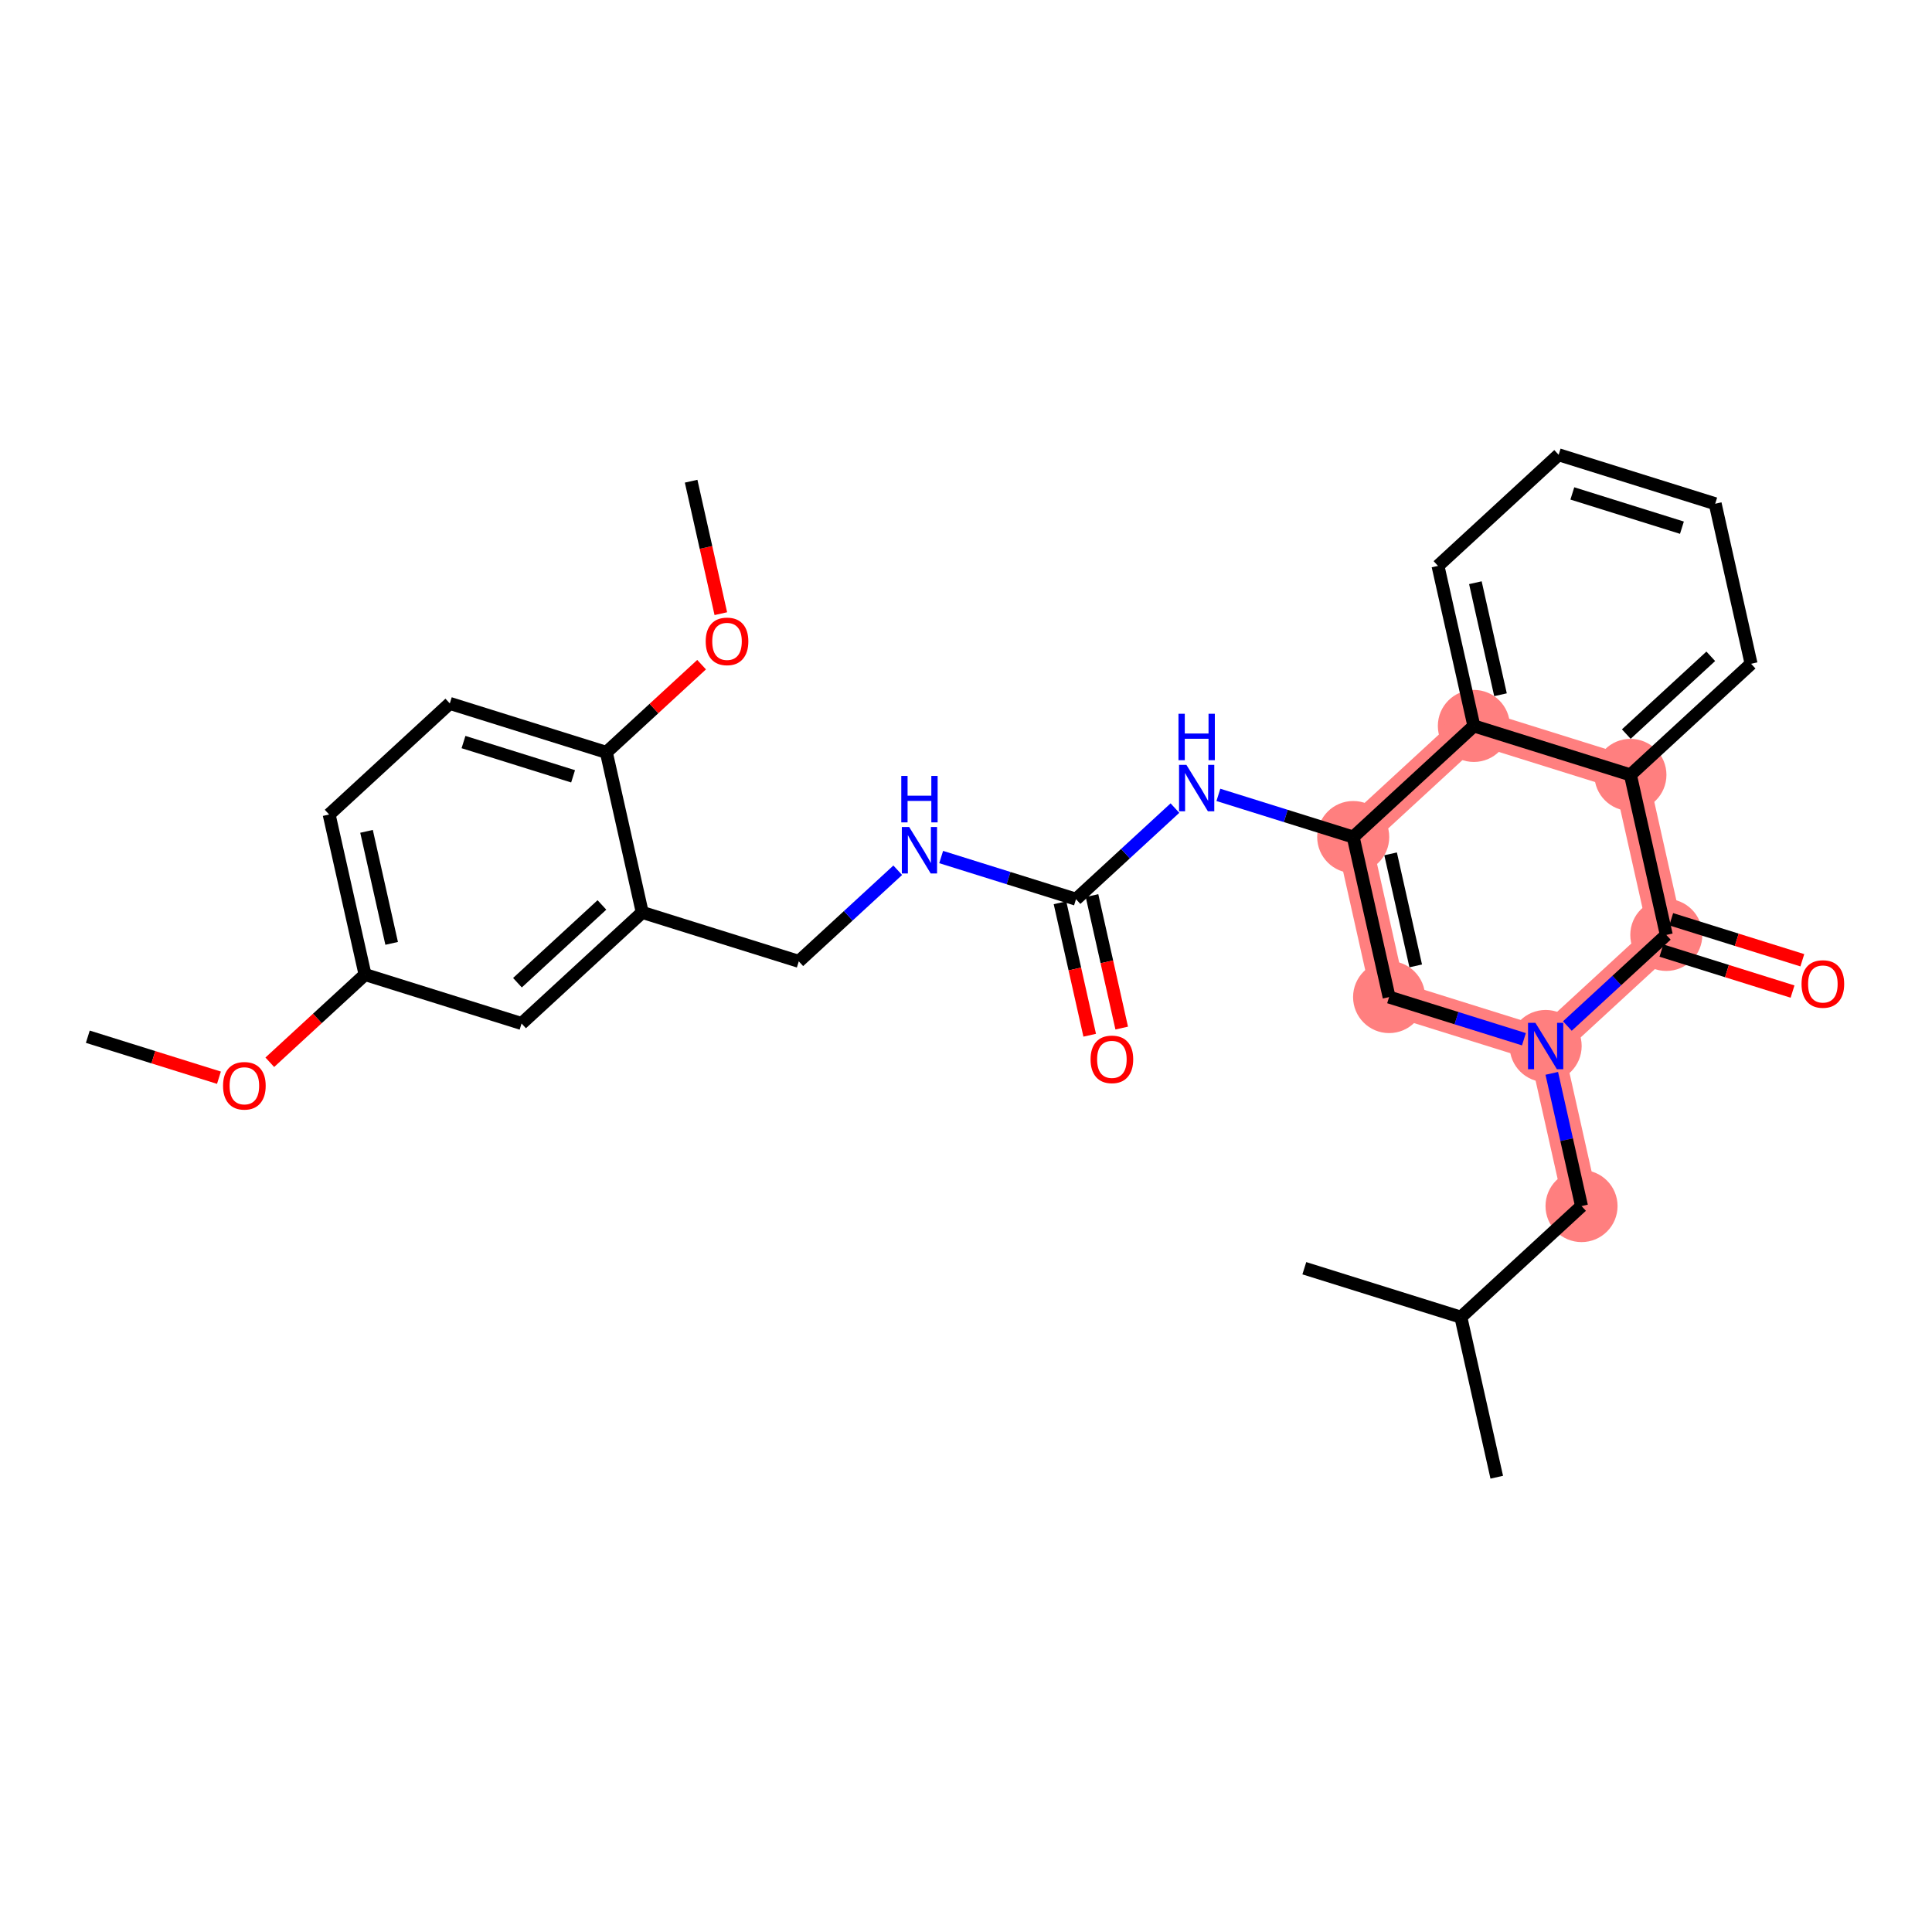 <?xml version='1.0' encoding='iso-8859-1'?>
<svg version='1.1' baseProfile='full'
              xmlns='http://www.w3.org/2000/svg'
                      xmlns:rdkit='http://www.rdkit.org/xml'
                      xmlns:xlink='http://www.w3.org/1999/xlink'
                  xml:space='preserve'
width='300px' height='300px' viewBox='0 0 300 300'>
<!-- END OF HEADER -->
<rect style='opacity:1.0;fill:#FFFFFF;stroke:none' width='300' height='300' x='0' y='0'> </rect>
<rect style='opacity:1.0;fill:#FFFFFF;stroke:none' width='300' height='300' x='0' y='0'> </rect>
<path d='M 210.126,129.974 L 215.699,154.826' style='fill:none;fill-rule:evenodd;stroke:#FF7F7F;stroke-width:5.4px;stroke-linecap:butt;stroke-linejoin:miter;stroke-opacity:1' />
<path d='M 210.126,129.974 L 228.862,112.722' style='fill:none;fill-rule:evenodd;stroke:#FF7F7F;stroke-width:5.4px;stroke-linecap:butt;stroke-linejoin:miter;stroke-opacity:1' />
<path d='M 215.699,154.826 L 240.007,162.426' style='fill:none;fill-rule:evenodd;stroke:#FF7F7F;stroke-width:5.4px;stroke-linecap:butt;stroke-linejoin:miter;stroke-opacity:1' />
<path d='M 240.007,162.426 L 245.58,187.278' style='fill:none;fill-rule:evenodd;stroke:#FF7F7F;stroke-width:5.4px;stroke-linecap:butt;stroke-linejoin:miter;stroke-opacity:1' />
<path d='M 240.007,162.426 L 258.744,145.174' style='fill:none;fill-rule:evenodd;stroke:#FF7F7F;stroke-width:5.4px;stroke-linecap:butt;stroke-linejoin:miter;stroke-opacity:1' />
<path d='M 258.744,145.174 L 253.171,120.322' style='fill:none;fill-rule:evenodd;stroke:#FF7F7F;stroke-width:5.4px;stroke-linecap:butt;stroke-linejoin:miter;stroke-opacity:1' />
<path d='M 253.171,120.322 L 228.862,112.722' style='fill:none;fill-rule:evenodd;stroke:#FF7F7F;stroke-width:5.4px;stroke-linecap:butt;stroke-linejoin:miter;stroke-opacity:1' />
<ellipse cx='210.126' cy='129.974' rx='5.094' ry='5.094'  style='fill:#FF7F7F;fill-rule:evenodd;stroke:#FF7F7F;stroke-width:1.0px;stroke-linecap:butt;stroke-linejoin:miter;stroke-opacity:1' />
<ellipse cx='215.699' cy='154.826' rx='5.094' ry='5.094'  style='fill:#FF7F7F;fill-rule:evenodd;stroke:#FF7F7F;stroke-width:1.0px;stroke-linecap:butt;stroke-linejoin:miter;stroke-opacity:1' />
<ellipse cx='240.007' cy='162.426' rx='5.094' ry='5.1'  style='fill:#FF7F7F;fill-rule:evenodd;stroke:#FF7F7F;stroke-width:1.0px;stroke-linecap:butt;stroke-linejoin:miter;stroke-opacity:1' />
<ellipse cx='245.58' cy='187.278' rx='5.094' ry='5.094'  style='fill:#FF7F7F;fill-rule:evenodd;stroke:#FF7F7F;stroke-width:1.0px;stroke-linecap:butt;stroke-linejoin:miter;stroke-opacity:1' />
<ellipse cx='258.744' cy='145.174' rx='5.094' ry='5.094'  style='fill:#FF7F7F;fill-rule:evenodd;stroke:#FF7F7F;stroke-width:1.0px;stroke-linecap:butt;stroke-linejoin:miter;stroke-opacity:1' />
<ellipse cx='253.171' cy='120.322' rx='5.094' ry='5.094'  style='fill:#FF7F7F;fill-rule:evenodd;stroke:#FF7F7F;stroke-width:1.0px;stroke-linecap:butt;stroke-linejoin:miter;stroke-opacity:1' />
<ellipse cx='228.862' cy='112.722' rx='5.094' ry='5.094'  style='fill:#FF7F7F;fill-rule:evenodd;stroke:#FF7F7F;stroke-width:1.0px;stroke-linecap:butt;stroke-linejoin:miter;stroke-opacity:1' />
<path class='bond-0 atom-0 atom-1' d='M 13.636,160.981 L 23.817,164.164' style='fill:none;fill-rule:evenodd;stroke:#000000;stroke-width:2.0px;stroke-linecap:butt;stroke-linejoin:miter;stroke-opacity:1' />
<path class='bond-0 atom-0 atom-1' d='M 23.817,164.164 L 33.998,167.347' style='fill:none;fill-rule:evenodd;stroke:#FF0000;stroke-width:2.0px;stroke-linecap:butt;stroke-linejoin:miter;stroke-opacity:1' />
<path class='bond-1 atom-1 atom-2' d='M 41.893,164.947 L 49.287,158.138' style='fill:none;fill-rule:evenodd;stroke:#FF0000;stroke-width:2.0px;stroke-linecap:butt;stroke-linejoin:miter;stroke-opacity:1' />
<path class='bond-1 atom-1 atom-2' d='M 49.287,158.138 L 56.682,151.33' style='fill:none;fill-rule:evenodd;stroke:#000000;stroke-width:2.0px;stroke-linecap:butt;stroke-linejoin:miter;stroke-opacity:1' />
<path class='bond-2 atom-2 atom-3' d='M 56.682,151.33 L 51.109,126.477' style='fill:none;fill-rule:evenodd;stroke:#000000;stroke-width:2.0px;stroke-linecap:butt;stroke-linejoin:miter;stroke-opacity:1' />
<path class='bond-2 atom-2 atom-3' d='M 60.816,146.487 L 56.915,129.091' style='fill:none;fill-rule:evenodd;stroke:#000000;stroke-width:2.0px;stroke-linecap:butt;stroke-linejoin:miter;stroke-opacity:1' />
<path class='bond-29 atom-29 atom-2' d='M 80.99,158.93 L 56.682,151.33' style='fill:none;fill-rule:evenodd;stroke:#000000;stroke-width:2.0px;stroke-linecap:butt;stroke-linejoin:miter;stroke-opacity:1' />
<path class='bond-3 atom-3 atom-4' d='M 51.109,126.477 L 69.845,109.225' style='fill:none;fill-rule:evenodd;stroke:#000000;stroke-width:2.0px;stroke-linecap:butt;stroke-linejoin:miter;stroke-opacity:1' />
<path class='bond-4 atom-4 atom-5' d='M 69.845,109.225 L 94.154,116.825' style='fill:none;fill-rule:evenodd;stroke:#000000;stroke-width:2.0px;stroke-linecap:butt;stroke-linejoin:miter;stroke-opacity:1' />
<path class='bond-4 atom-4 atom-5' d='M 71.972,115.227 L 88.988,120.547' style='fill:none;fill-rule:evenodd;stroke:#000000;stroke-width:2.0px;stroke-linecap:butt;stroke-linejoin:miter;stroke-opacity:1' />
<path class='bond-5 atom-5 atom-6' d='M 94.154,116.825 L 101.548,110.017' style='fill:none;fill-rule:evenodd;stroke:#000000;stroke-width:2.0px;stroke-linecap:butt;stroke-linejoin:miter;stroke-opacity:1' />
<path class='bond-5 atom-5 atom-6' d='M 101.548,110.017 L 108.943,103.208' style='fill:none;fill-rule:evenodd;stroke:#FF0000;stroke-width:2.0px;stroke-linecap:butt;stroke-linejoin:miter;stroke-opacity:1' />
<path class='bond-7 atom-5 atom-8' d='M 94.154,116.825 L 99.727,141.678' style='fill:none;fill-rule:evenodd;stroke:#000000;stroke-width:2.0px;stroke-linecap:butt;stroke-linejoin:miter;stroke-opacity:1' />
<path class='bond-6 atom-6 atom-7' d='M 111.93,95.29 L 109.624,85.005' style='fill:none;fill-rule:evenodd;stroke:#FF0000;stroke-width:2.0px;stroke-linecap:butt;stroke-linejoin:miter;stroke-opacity:1' />
<path class='bond-6 atom-6 atom-7' d='M 109.624,85.005 L 107.318,74.721' style='fill:none;fill-rule:evenodd;stroke:#000000;stroke-width:2.0px;stroke-linecap:butt;stroke-linejoin:miter;stroke-opacity:1' />
<path class='bond-8 atom-8 atom-9' d='M 99.727,141.678 L 124.036,149.278' style='fill:none;fill-rule:evenodd;stroke:#000000;stroke-width:2.0px;stroke-linecap:butt;stroke-linejoin:miter;stroke-opacity:1' />
<path class='bond-28 atom-8 atom-29' d='M 99.727,141.678 L 80.99,158.93' style='fill:none;fill-rule:evenodd;stroke:#000000;stroke-width:2.0px;stroke-linecap:butt;stroke-linejoin:miter;stroke-opacity:1' />
<path class='bond-28 atom-8 atom-29' d='M 93.466,140.518 L 80.35,152.595' style='fill:none;fill-rule:evenodd;stroke:#000000;stroke-width:2.0px;stroke-linecap:butt;stroke-linejoin:miter;stroke-opacity:1' />
<path class='bond-9 atom-9 atom-10' d='M 124.036,149.278 L 131.718,142.204' style='fill:none;fill-rule:evenodd;stroke:#000000;stroke-width:2.0px;stroke-linecap:butt;stroke-linejoin:miter;stroke-opacity:1' />
<path class='bond-9 atom-9 atom-10' d='M 131.718,142.204 L 139.4,135.131' style='fill:none;fill-rule:evenodd;stroke:#0000FF;stroke-width:2.0px;stroke-linecap:butt;stroke-linejoin:miter;stroke-opacity:1' />
<path class='bond-10 atom-10 atom-11' d='M 146.144,133.08 L 156.612,136.353' style='fill:none;fill-rule:evenodd;stroke:#0000FF;stroke-width:2.0px;stroke-linecap:butt;stroke-linejoin:miter;stroke-opacity:1' />
<path class='bond-10 atom-10 atom-11' d='M 156.612,136.353 L 167.081,139.626' style='fill:none;fill-rule:evenodd;stroke:#000000;stroke-width:2.0px;stroke-linecap:butt;stroke-linejoin:miter;stroke-opacity:1' />
<path class='bond-11 atom-11 atom-12' d='M 164.596,140.183 L 166.902,150.467' style='fill:none;fill-rule:evenodd;stroke:#000000;stroke-width:2.0px;stroke-linecap:butt;stroke-linejoin:miter;stroke-opacity:1' />
<path class='bond-11 atom-11 atom-12' d='M 166.902,150.467 L 169.208,160.751' style='fill:none;fill-rule:evenodd;stroke:#FF0000;stroke-width:2.0px;stroke-linecap:butt;stroke-linejoin:miter;stroke-opacity:1' />
<path class='bond-11 atom-11 atom-12' d='M 169.566,139.068 L 171.872,149.353' style='fill:none;fill-rule:evenodd;stroke:#000000;stroke-width:2.0px;stroke-linecap:butt;stroke-linejoin:miter;stroke-opacity:1' />
<path class='bond-11 atom-11 atom-12' d='M 171.872,149.353 L 174.178,159.637' style='fill:none;fill-rule:evenodd;stroke:#FF0000;stroke-width:2.0px;stroke-linecap:butt;stroke-linejoin:miter;stroke-opacity:1' />
<path class='bond-12 atom-11 atom-13' d='M 167.081,139.626 L 174.763,132.552' style='fill:none;fill-rule:evenodd;stroke:#000000;stroke-width:2.0px;stroke-linecap:butt;stroke-linejoin:miter;stroke-opacity:1' />
<path class='bond-12 atom-11 atom-13' d='M 174.763,132.552 L 182.445,125.479' style='fill:none;fill-rule:evenodd;stroke:#0000FF;stroke-width:2.0px;stroke-linecap:butt;stroke-linejoin:miter;stroke-opacity:1' />
<path class='bond-13 atom-13 atom-14' d='M 189.189,123.428 L 199.658,126.701' style='fill:none;fill-rule:evenodd;stroke:#0000FF;stroke-width:2.0px;stroke-linecap:butt;stroke-linejoin:miter;stroke-opacity:1' />
<path class='bond-13 atom-13 atom-14' d='M 199.658,126.701 L 210.126,129.974' style='fill:none;fill-rule:evenodd;stroke:#000000;stroke-width:2.0px;stroke-linecap:butt;stroke-linejoin:miter;stroke-opacity:1' />
<path class='bond-14 atom-14 atom-15' d='M 210.126,129.974 L 215.699,154.826' style='fill:none;fill-rule:evenodd;stroke:#000000;stroke-width:2.0px;stroke-linecap:butt;stroke-linejoin:miter;stroke-opacity:1' />
<path class='bond-14 atom-14 atom-15' d='M 215.932,132.587 L 219.833,149.984' style='fill:none;fill-rule:evenodd;stroke:#000000;stroke-width:2.0px;stroke-linecap:butt;stroke-linejoin:miter;stroke-opacity:1' />
<path class='bond-30 atom-28 atom-14' d='M 228.862,112.722 L 210.126,129.974' style='fill:none;fill-rule:evenodd;stroke:#000000;stroke-width:2.0px;stroke-linecap:butt;stroke-linejoin:miter;stroke-opacity:1' />
<path class='bond-15 atom-15 atom-16' d='M 215.699,154.826 L 226.167,158.099' style='fill:none;fill-rule:evenodd;stroke:#000000;stroke-width:2.0px;stroke-linecap:butt;stroke-linejoin:miter;stroke-opacity:1' />
<path class='bond-15 atom-15 atom-16' d='M 226.167,158.099 L 236.635,161.372' style='fill:none;fill-rule:evenodd;stroke:#0000FF;stroke-width:2.0px;stroke-linecap:butt;stroke-linejoin:miter;stroke-opacity:1' />
<path class='bond-16 atom-16 atom-17' d='M 240.959,166.669 L 243.269,176.974' style='fill:none;fill-rule:evenodd;stroke:#0000FF;stroke-width:2.0px;stroke-linecap:butt;stroke-linejoin:miter;stroke-opacity:1' />
<path class='bond-16 atom-16 atom-17' d='M 243.269,176.974 L 245.58,187.278' style='fill:none;fill-rule:evenodd;stroke:#000000;stroke-width:2.0px;stroke-linecap:butt;stroke-linejoin:miter;stroke-opacity:1' />
<path class='bond-20 atom-16 atom-21' d='M 243.38,159.321 L 251.062,152.248' style='fill:none;fill-rule:evenodd;stroke:#0000FF;stroke-width:2.0px;stroke-linecap:butt;stroke-linejoin:miter;stroke-opacity:1' />
<path class='bond-20 atom-16 atom-21' d='M 251.062,152.248 L 258.744,145.174' style='fill:none;fill-rule:evenodd;stroke:#000000;stroke-width:2.0px;stroke-linecap:butt;stroke-linejoin:miter;stroke-opacity:1' />
<path class='bond-17 atom-17 atom-18' d='M 245.58,187.278 L 226.844,204.53' style='fill:none;fill-rule:evenodd;stroke:#000000;stroke-width:2.0px;stroke-linecap:butt;stroke-linejoin:miter;stroke-opacity:1' />
<path class='bond-18 atom-18 atom-19' d='M 226.844,204.53 L 232.416,229.382' style='fill:none;fill-rule:evenodd;stroke:#000000;stroke-width:2.0px;stroke-linecap:butt;stroke-linejoin:miter;stroke-opacity:1' />
<path class='bond-19 atom-18 atom-20' d='M 226.844,204.53 L 202.535,196.93' style='fill:none;fill-rule:evenodd;stroke:#000000;stroke-width:2.0px;stroke-linecap:butt;stroke-linejoin:miter;stroke-opacity:1' />
<path class='bond-21 atom-21 atom-22' d='M 257.984,147.605 L 268.164,150.788' style='fill:none;fill-rule:evenodd;stroke:#000000;stroke-width:2.0px;stroke-linecap:butt;stroke-linejoin:miter;stroke-opacity:1' />
<path class='bond-21 atom-21 atom-22' d='M 268.164,150.788 L 278.345,153.971' style='fill:none;fill-rule:evenodd;stroke:#FF0000;stroke-width:2.0px;stroke-linecap:butt;stroke-linejoin:miter;stroke-opacity:1' />
<path class='bond-21 atom-21 atom-22' d='M 259.504,142.743 L 269.684,145.926' style='fill:none;fill-rule:evenodd;stroke:#000000;stroke-width:2.0px;stroke-linecap:butt;stroke-linejoin:miter;stroke-opacity:1' />
<path class='bond-21 atom-21 atom-22' d='M 269.684,145.926 L 279.865,149.109' style='fill:none;fill-rule:evenodd;stroke:#FF0000;stroke-width:2.0px;stroke-linecap:butt;stroke-linejoin:miter;stroke-opacity:1' />
<path class='bond-22 atom-21 atom-23' d='M 258.744,145.174 L 253.171,120.322' style='fill:none;fill-rule:evenodd;stroke:#000000;stroke-width:2.0px;stroke-linecap:butt;stroke-linejoin:miter;stroke-opacity:1' />
<path class='bond-23 atom-23 atom-24' d='M 253.171,120.322 L 271.908,103.07' style='fill:none;fill-rule:evenodd;stroke:#000000;stroke-width:2.0px;stroke-linecap:butt;stroke-linejoin:miter;stroke-opacity:1' />
<path class='bond-23 atom-23 atom-24' d='M 252.531,113.987 L 265.647,101.91' style='fill:none;fill-rule:evenodd;stroke:#000000;stroke-width:2.0px;stroke-linecap:butt;stroke-linejoin:miter;stroke-opacity:1' />
<path class='bond-31 atom-28 atom-23' d='M 228.862,112.722 L 253.171,120.322' style='fill:none;fill-rule:evenodd;stroke:#000000;stroke-width:2.0px;stroke-linecap:butt;stroke-linejoin:miter;stroke-opacity:1' />
<path class='bond-24 atom-24 atom-25' d='M 271.908,103.07 L 266.335,78.218' style='fill:none;fill-rule:evenodd;stroke:#000000;stroke-width:2.0px;stroke-linecap:butt;stroke-linejoin:miter;stroke-opacity:1' />
<path class='bond-25 atom-25 atom-26' d='M 266.335,78.218 L 242.026,70.618' style='fill:none;fill-rule:evenodd;stroke:#000000;stroke-width:2.0px;stroke-linecap:butt;stroke-linejoin:miter;stroke-opacity:1' />
<path class='bond-25 atom-25 atom-26' d='M 261.169,81.939 L 244.152,76.619' style='fill:none;fill-rule:evenodd;stroke:#000000;stroke-width:2.0px;stroke-linecap:butt;stroke-linejoin:miter;stroke-opacity:1' />
<path class='bond-26 atom-26 atom-27' d='M 242.026,70.618 L 223.29,87.87' style='fill:none;fill-rule:evenodd;stroke:#000000;stroke-width:2.0px;stroke-linecap:butt;stroke-linejoin:miter;stroke-opacity:1' />
<path class='bond-27 atom-27 atom-28' d='M 223.29,87.87 L 228.862,112.722' style='fill:none;fill-rule:evenodd;stroke:#000000;stroke-width:2.0px;stroke-linecap:butt;stroke-linejoin:miter;stroke-opacity:1' />
<path class='bond-27 atom-27 atom-28' d='M 229.096,90.483 L 232.997,107.879' style='fill:none;fill-rule:evenodd;stroke:#000000;stroke-width:2.0px;stroke-linecap:butt;stroke-linejoin:miter;stroke-opacity:1' />
<path  class='atom-1' d='M 34.634 168.602
Q 34.634 166.87, 35.49 165.902
Q 36.346 164.934, 37.945 164.934
Q 39.545 164.934, 40.401 165.902
Q 41.256 166.87, 41.256 168.602
Q 41.256 170.354, 40.39 171.353
Q 39.524 172.341, 37.945 172.341
Q 36.356 172.341, 35.49 171.353
Q 34.634 170.364, 34.634 168.602
M 37.945 171.526
Q 39.045 171.526, 39.636 170.792
Q 40.237 170.049, 40.237 168.602
Q 40.237 167.186, 39.636 166.473
Q 39.045 165.749, 37.945 165.749
Q 36.845 165.749, 36.244 166.463
Q 35.653 167.176, 35.653 168.602
Q 35.653 170.059, 36.244 170.792
Q 36.845 171.526, 37.945 171.526
' fill='#FF0000'/>
<path  class='atom-6' d='M 109.58 99.594
Q 109.58 97.862, 110.435 96.894
Q 111.291 95.926, 112.891 95.926
Q 114.49 95.926, 115.346 96.894
Q 116.202 97.862, 116.202 99.594
Q 116.202 101.346, 115.336 102.344
Q 114.47 103.333, 112.891 103.333
Q 111.301 103.333, 110.435 102.344
Q 109.58 101.356, 109.58 99.594
M 112.891 102.518
Q 113.991 102.518, 114.582 101.784
Q 115.183 101.04, 115.183 99.594
Q 115.183 98.178, 114.582 97.465
Q 113.991 96.741, 112.891 96.741
Q 111.79 96.741, 111.189 97.454
Q 110.598 98.168, 110.598 99.594
Q 110.598 101.051, 111.189 101.784
Q 111.79 102.518, 112.891 102.518
' fill='#FF0000'/>
<path  class='atom-10' d='M 141.178 128.419
L 143.541 132.24
Q 143.775 132.617, 144.152 133.299
Q 144.529 133.982, 144.55 134.022
L 144.55 128.419
L 145.507 128.419
L 145.507 135.632
L 144.519 135.632
L 141.982 131.455
Q 141.687 130.966, 141.371 130.406
Q 141.066 129.845, 140.974 129.672
L 140.974 135.632
L 140.037 135.632
L 140.037 128.419
L 141.178 128.419
' fill='#0000FF'/>
<path  class='atom-10' d='M 139.95 120.485
L 140.928 120.485
L 140.928 123.552
L 144.616 123.552
L 144.616 120.485
L 145.594 120.485
L 145.594 127.698
L 144.616 127.698
L 144.616 124.367
L 140.928 124.367
L 140.928 127.698
L 139.95 127.698
L 139.95 120.485
' fill='#0000FF'/>
<path  class='atom-12' d='M 169.342 164.498
Q 169.342 162.766, 170.198 161.799
Q 171.054 160.831, 172.653 160.831
Q 174.253 160.831, 175.109 161.799
Q 175.964 162.766, 175.964 164.498
Q 175.964 166.251, 175.098 167.249
Q 174.232 168.237, 172.653 168.237
Q 171.064 168.237, 170.198 167.249
Q 169.342 166.261, 169.342 164.498
M 172.653 167.422
Q 173.754 167.422, 174.345 166.689
Q 174.946 165.945, 174.946 164.498
Q 174.946 163.082, 174.345 162.369
Q 173.754 161.646, 172.653 161.646
Q 171.553 161.646, 170.952 162.359
Q 170.361 163.072, 170.361 164.498
Q 170.361 165.955, 170.952 166.689
Q 171.553 167.422, 172.653 167.422
' fill='#FF0000'/>
<path  class='atom-13' d='M 184.223 118.767
L 186.586 122.588
Q 186.821 122.965, 187.198 123.647
Q 187.575 124.33, 187.595 124.37
L 187.595 118.767
L 188.553 118.767
L 188.553 125.98
L 187.564 125.98
L 185.028 121.803
Q 184.732 121.314, 184.416 120.754
Q 184.111 120.194, 184.019 120.02
L 184.019 125.98
L 183.082 125.98
L 183.082 118.767
L 184.223 118.767
' fill='#0000FF'/>
<path  class='atom-13' d='M 182.995 110.833
L 183.973 110.833
L 183.973 113.9
L 187.661 113.9
L 187.661 110.833
L 188.639 110.833
L 188.639 118.046
L 187.661 118.046
L 187.661 114.715
L 183.973 114.715
L 183.973 118.046
L 182.995 118.046
L 182.995 110.833
' fill='#0000FF'/>
<path  class='atom-16' d='M 238.413 158.82
L 240.777 162.64
Q 241.011 163.017, 241.388 163.7
Q 241.765 164.382, 241.785 164.423
L 241.785 158.82
L 242.743 158.82
L 242.743 166.033
L 241.755 166.033
L 239.218 161.856
Q 238.922 161.367, 238.607 160.806
Q 238.301 160.246, 238.209 160.073
L 238.209 166.033
L 237.272 166.033
L 237.272 158.82
L 238.413 158.82
' fill='#0000FF'/>
<path  class='atom-22' d='M 279.742 152.795
Q 279.742 151.063, 280.597 150.095
Q 281.453 149.127, 283.053 149.127
Q 284.652 149.127, 285.508 150.095
Q 286.364 151.063, 286.364 152.795
Q 286.364 154.547, 285.498 155.545
Q 284.632 156.533, 283.053 156.533
Q 281.463 156.533, 280.597 155.545
Q 279.742 154.557, 279.742 152.795
M 283.053 155.718
Q 284.153 155.718, 284.744 154.985
Q 285.345 154.241, 285.345 152.795
Q 285.345 151.378, 284.744 150.665
Q 284.153 149.942, 283.053 149.942
Q 281.952 149.942, 281.351 150.655
Q 280.76 151.368, 280.76 152.795
Q 280.76 154.251, 281.351 154.985
Q 281.952 155.718, 283.053 155.718
' fill='#FF0000'/>
</svg>

